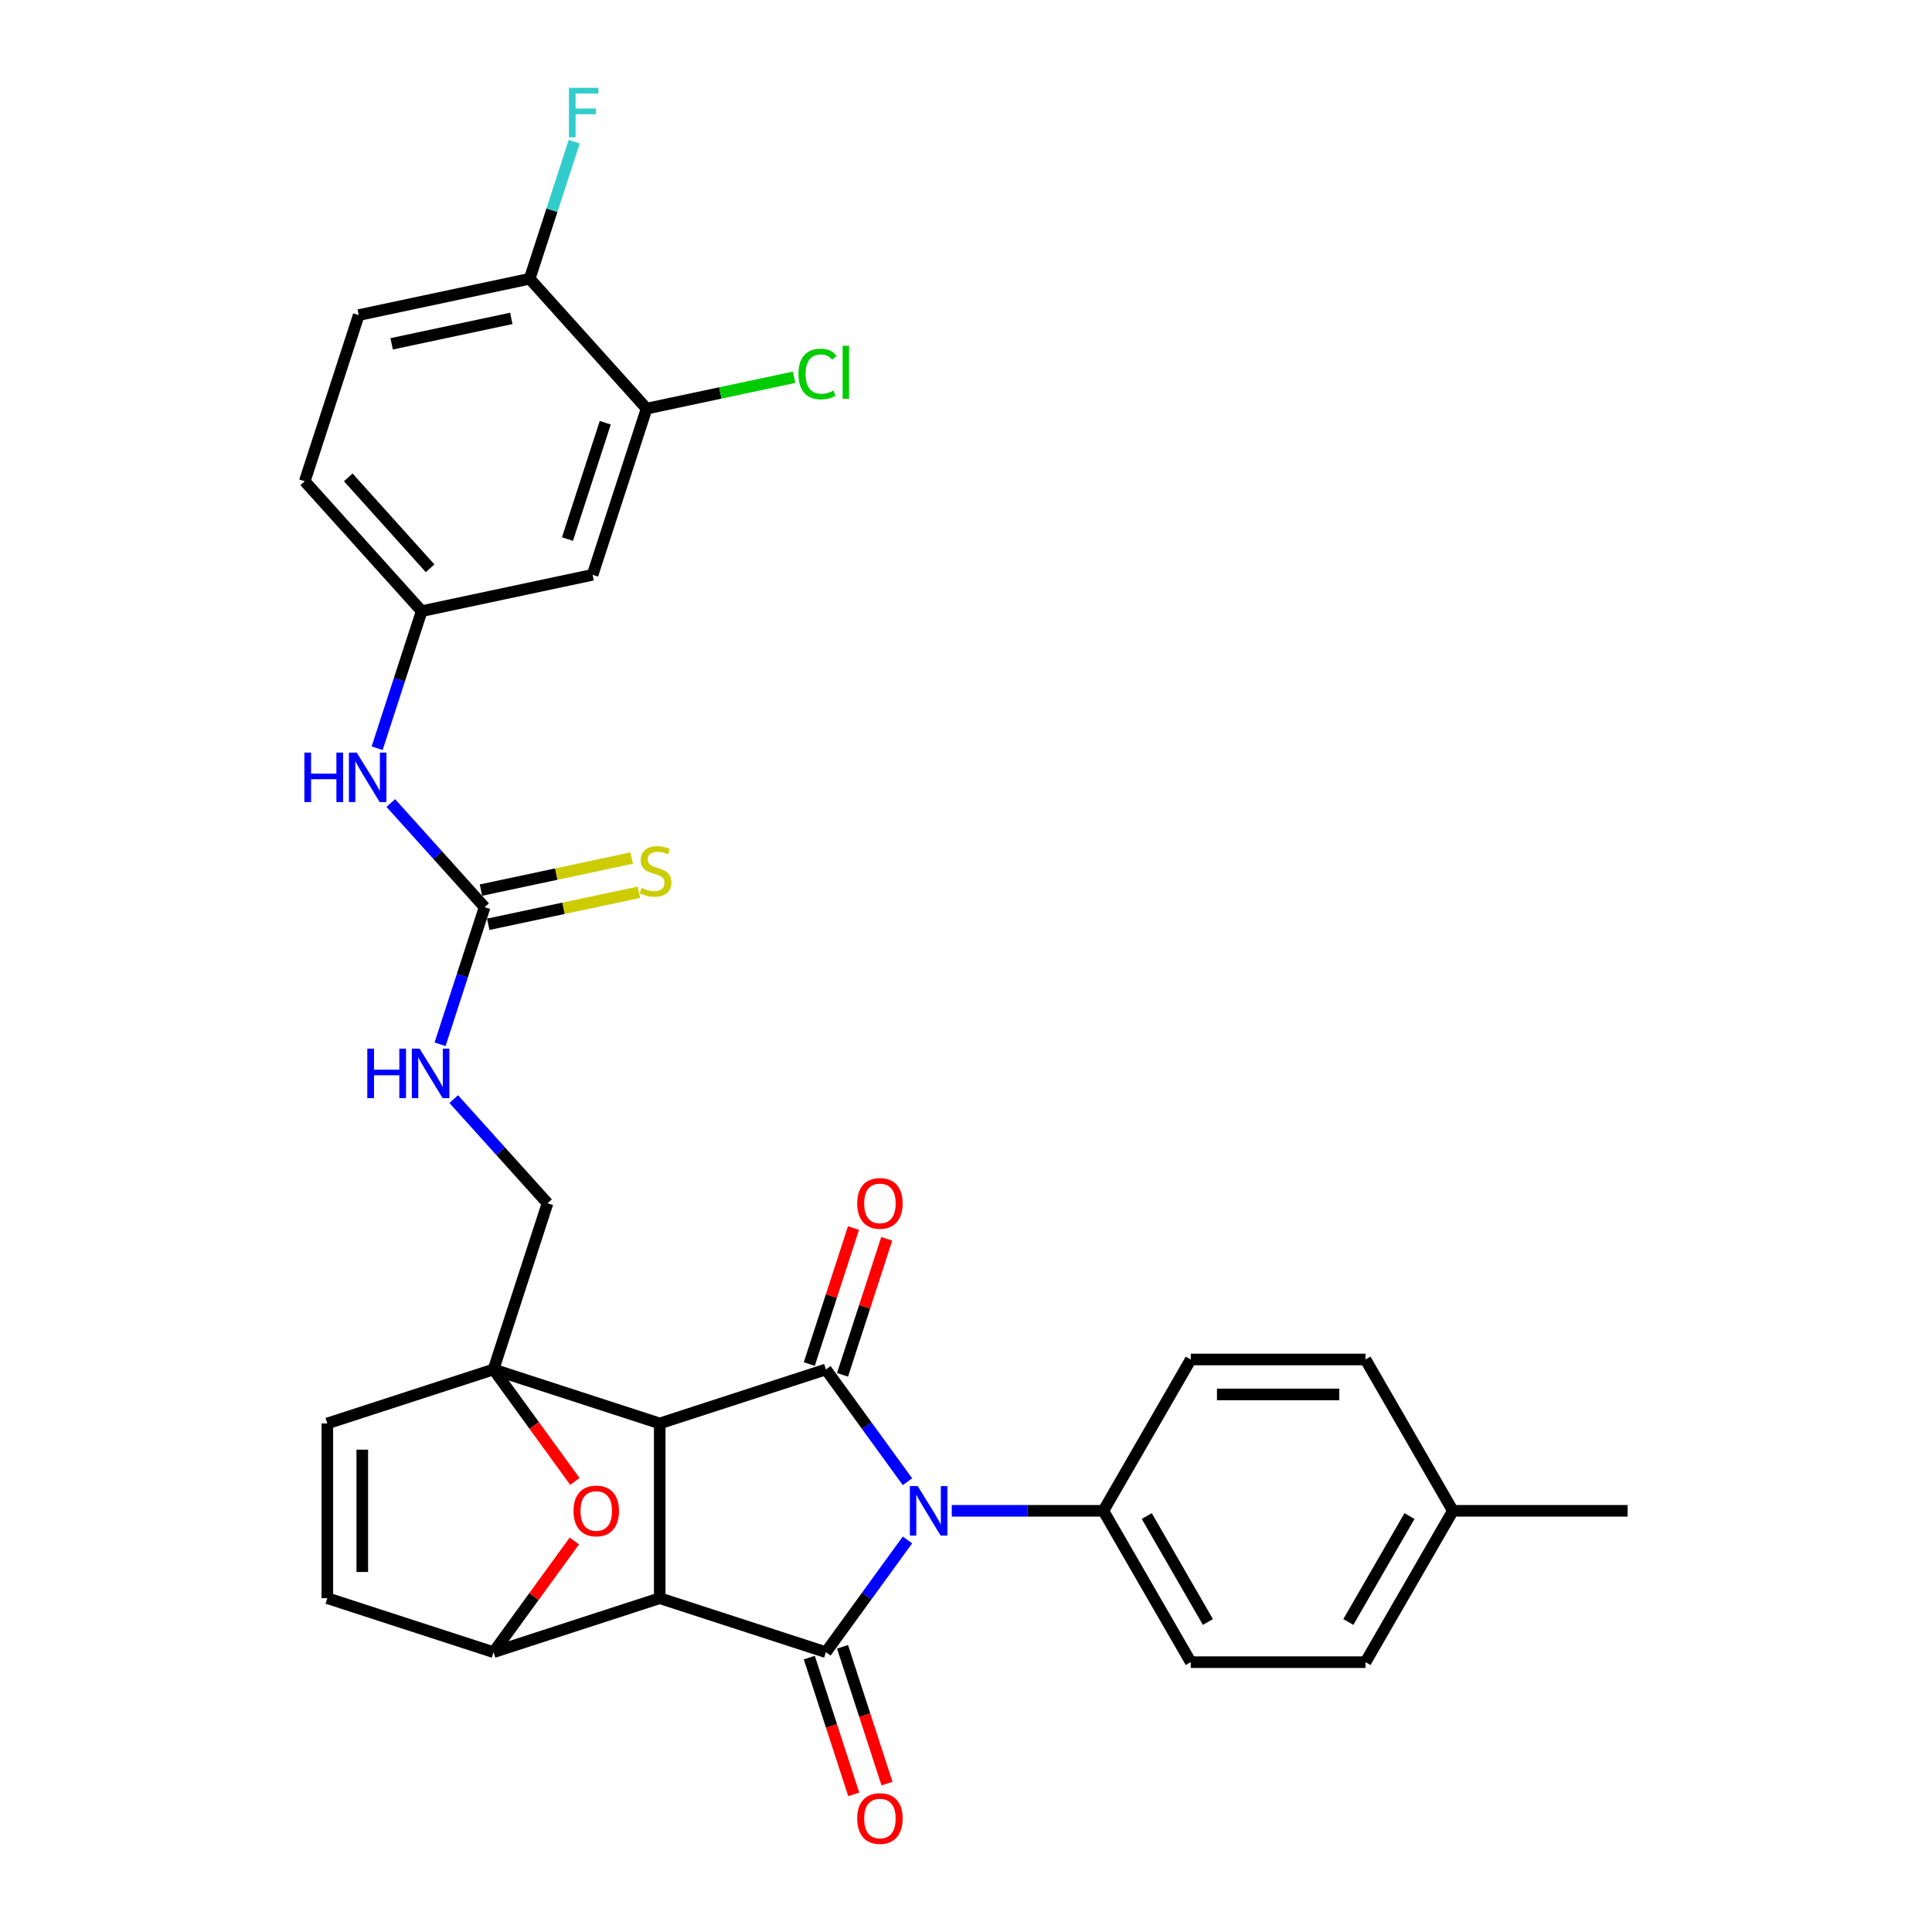 <?xml version='1.0' encoding='iso-8859-1'?>
<svg version='1.1' baseProfile='full'
              xmlns='http://www.w3.org/2000/svg'
                      xmlns:rdkit='http://www.rdkit.org/xml'
                      xmlns:xlink='http://www.w3.org/1999/xlink'
                  xml:space='preserve'
width='1000px' height='1000px' viewBox='0 0 1000 1000'>
<!-- END OF HEADER -->
<rect style='opacity:1.0;fill:#FFFFFF;stroke:none' width='1000' height='1000' x='0' y='0'> </rect>
<path class='bond-1' d='M 341.473,736.775 L 341.473,827.223' style='fill:none;fill-rule:evenodd;stroke:#000000;stroke-width:6px;stroke-linecap:butt;stroke-linejoin:miter;stroke-opacity:1' />
<path class='bond-2' d='M 341.473,736.775 L 427.494,708.825' style='fill:none;fill-rule:evenodd;stroke:#000000;stroke-width:6px;stroke-linecap:butt;stroke-linejoin:miter;stroke-opacity:1' />
<path class='bond-4' d='M 341.473,736.775 L 255.451,708.825' style='fill:none;fill-rule:evenodd;stroke:#000000;stroke-width:6px;stroke-linecap:butt;stroke-linejoin:miter;stroke-opacity:1' />
<path class='bond-0' d='M 469.711,766.93 L 448.603,737.878' style='fill:none;fill-rule:evenodd;stroke:#0000FF;stroke-width:6px;stroke-linecap:butt;stroke-linejoin:miter;stroke-opacity:1' />
<path class='bond-0' d='M 448.603,737.878 L 427.494,708.825' style='fill:none;fill-rule:evenodd;stroke:#000000;stroke-width:6px;stroke-linecap:butt;stroke-linejoin:miter;stroke-opacity:1' />
<path class='bond-10' d='M 492.634,781.999 L 531.871,781.999' style='fill:none;fill-rule:evenodd;stroke:#0000FF;stroke-width:6px;stroke-linecap:butt;stroke-linejoin:miter;stroke-opacity:1' />
<path class='bond-10' d='M 531.871,781.999 L 571.107,781.999' style='fill:none;fill-rule:evenodd;stroke:#000000;stroke-width:6px;stroke-linecap:butt;stroke-linejoin:miter;stroke-opacity:1' />
<path class='bond-32' d='M 469.711,797.068 L 448.603,826.121' style='fill:none;fill-rule:evenodd;stroke:#0000FF;stroke-width:6px;stroke-linecap:butt;stroke-linejoin:miter;stroke-opacity:1' />
<path class='bond-32' d='M 448.603,826.121 L 427.494,855.174' style='fill:none;fill-rule:evenodd;stroke:#000000;stroke-width:6px;stroke-linecap:butt;stroke-linejoin:miter;stroke-opacity:1' />
<path class='bond-3' d='M 341.473,827.223 L 427.494,855.174' style='fill:none;fill-rule:evenodd;stroke:#000000;stroke-width:6px;stroke-linecap:butt;stroke-linejoin:miter;stroke-opacity:1' />
<path class='bond-5' d='M 341.473,827.223 L 255.451,855.174' style='fill:none;fill-rule:evenodd;stroke:#000000;stroke-width:6px;stroke-linecap:butt;stroke-linejoin:miter;stroke-opacity:1' />
<path class='bond-13' d='M 436.097,711.62 L 447.535,676.415' style='fill:none;fill-rule:evenodd;stroke:#000000;stroke-width:6px;stroke-linecap:butt;stroke-linejoin:miter;stroke-opacity:1' />
<path class='bond-13' d='M 447.535,676.415 L 458.974,641.21' style='fill:none;fill-rule:evenodd;stroke:#FF0000;stroke-width:6px;stroke-linecap:butt;stroke-linejoin:miter;stroke-opacity:1' />
<path class='bond-13' d='M 418.892,706.03 L 430.331,670.825' style='fill:none;fill-rule:evenodd;stroke:#000000;stroke-width:6px;stroke-linecap:butt;stroke-linejoin:miter;stroke-opacity:1' />
<path class='bond-13' d='M 430.331,670.825 L 441.77,635.62' style='fill:none;fill-rule:evenodd;stroke:#FF0000;stroke-width:6px;stroke-linecap:butt;stroke-linejoin:miter;stroke-opacity:1' />
<path class='bond-12' d='M 418.892,857.969 L 430.396,893.373' style='fill:none;fill-rule:evenodd;stroke:#000000;stroke-width:6px;stroke-linecap:butt;stroke-linejoin:miter;stroke-opacity:1' />
<path class='bond-12' d='M 430.396,893.373 L 441.899,928.777' style='fill:none;fill-rule:evenodd;stroke:#FF0000;stroke-width:6px;stroke-linecap:butt;stroke-linejoin:miter;stroke-opacity:1' />
<path class='bond-12' d='M 436.097,852.379 L 447.6,887.783' style='fill:none;fill-rule:evenodd;stroke:#000000;stroke-width:6px;stroke-linecap:butt;stroke-linejoin:miter;stroke-opacity:1' />
<path class='bond-12' d='M 447.6,887.783 L 459.104,923.187' style='fill:none;fill-rule:evenodd;stroke:#FF0000;stroke-width:6px;stroke-linecap:butt;stroke-linejoin:miter;stroke-opacity:1' />
<path class='bond-6' d='M 255.451,708.825 L 276.507,737.805' style='fill:none;fill-rule:evenodd;stroke:#000000;stroke-width:6px;stroke-linecap:butt;stroke-linejoin:miter;stroke-opacity:1' />
<path class='bond-6' d='M 276.507,737.805 L 297.562,766.786' style='fill:none;fill-rule:evenodd;stroke:#FF0000;stroke-width:6px;stroke-linecap:butt;stroke-linejoin:miter;stroke-opacity:1' />
<path class='bond-7' d='M 255.451,708.825 L 169.429,736.775' style='fill:none;fill-rule:evenodd;stroke:#000000;stroke-width:6px;stroke-linecap:butt;stroke-linejoin:miter;stroke-opacity:1' />
<path class='bond-15' d='M 255.451,708.825 L 283.401,622.803' style='fill:none;fill-rule:evenodd;stroke:#000000;stroke-width:6px;stroke-linecap:butt;stroke-linejoin:miter;stroke-opacity:1' />
<path class='bond-31' d='M 255.451,855.174 L 276.362,826.392' style='fill:none;fill-rule:evenodd;stroke:#000000;stroke-width:6px;stroke-linecap:butt;stroke-linejoin:miter;stroke-opacity:1' />
<path class='bond-31' d='M 276.362,826.392 L 297.273,797.611' style='fill:none;fill-rule:evenodd;stroke:#FF0000;stroke-width:6px;stroke-linecap:butt;stroke-linejoin:miter;stroke-opacity:1' />
<path class='bond-33' d='M 255.451,855.174 L 169.429,827.223' style='fill:none;fill-rule:evenodd;stroke:#000000;stroke-width:6px;stroke-linecap:butt;stroke-linejoin:miter;stroke-opacity:1' />
<path class='bond-9' d='M 169.429,736.775 L 169.429,827.223' style='fill:none;fill-rule:evenodd;stroke:#000000;stroke-width:6px;stroke-linecap:butt;stroke-linejoin:miter;stroke-opacity:1' />
<path class='bond-9' d='M 187.519,750.342 L 187.519,813.656' style='fill:none;fill-rule:evenodd;stroke:#000000;stroke-width:6px;stroke-linecap:butt;stroke-linejoin:miter;stroke-opacity:1' />
<path class='bond-8' d='M 250.829,469.565 L 239.302,505.042' style='fill:none;fill-rule:evenodd;stroke:#000000;stroke-width:6px;stroke-linecap:butt;stroke-linejoin:miter;stroke-opacity:1' />
<path class='bond-8' d='M 239.302,505.042 L 227.775,540.518' style='fill:none;fill-rule:evenodd;stroke:#0000FF;stroke-width:6px;stroke-linecap:butt;stroke-linejoin:miter;stroke-opacity:1' />
<path class='bond-16' d='M 250.829,469.565 L 226.556,442.607' style='fill:none;fill-rule:evenodd;stroke:#000000;stroke-width:6px;stroke-linecap:butt;stroke-linejoin:miter;stroke-opacity:1' />
<path class='bond-16' d='M 226.556,442.607 L 202.283,415.649' style='fill:none;fill-rule:evenodd;stroke:#0000FF;stroke-width:6px;stroke-linecap:butt;stroke-linejoin:miter;stroke-opacity:1' />
<path class='bond-18' d='M 252.71,478.412 L 291.709,470.123' style='fill:none;fill-rule:evenodd;stroke:#000000;stroke-width:6px;stroke-linecap:butt;stroke-linejoin:miter;stroke-opacity:1' />
<path class='bond-18' d='M 291.709,470.123 L 330.708,461.833' style='fill:none;fill-rule:evenodd;stroke:#CCCC00;stroke-width:6px;stroke-linecap:butt;stroke-linejoin:miter;stroke-opacity:1' />
<path class='bond-18' d='M 248.949,460.718 L 287.948,452.428' style='fill:none;fill-rule:evenodd;stroke:#000000;stroke-width:6px;stroke-linecap:butt;stroke-linejoin:miter;stroke-opacity:1' />
<path class='bond-18' d='M 287.948,452.428 L 326.947,444.139' style='fill:none;fill-rule:evenodd;stroke:#CCCC00;stroke-width:6px;stroke-linecap:butt;stroke-linejoin:miter;stroke-opacity:1' />
<path class='bond-21' d='M 571.107,781.999 L 616.332,860.33' style='fill:none;fill-rule:evenodd;stroke:#000000;stroke-width:6px;stroke-linecap:butt;stroke-linejoin:miter;stroke-opacity:1' />
<path class='bond-21' d='M 593.557,784.704 L 625.214,839.535' style='fill:none;fill-rule:evenodd;stroke:#000000;stroke-width:6px;stroke-linecap:butt;stroke-linejoin:miter;stroke-opacity:1' />
<path class='bond-22' d='M 571.107,781.999 L 616.332,703.668' style='fill:none;fill-rule:evenodd;stroke:#000000;stroke-width:6px;stroke-linecap:butt;stroke-linejoin:miter;stroke-opacity:1' />
<path class='bond-11' d='M 334.68,211.5 L 306.73,297.522' style='fill:none;fill-rule:evenodd;stroke:#000000;stroke-width:6px;stroke-linecap:butt;stroke-linejoin:miter;stroke-opacity:1' />
<path class='bond-11' d='M 313.283,218.813 L 293.718,279.028' style='fill:none;fill-rule:evenodd;stroke:#000000;stroke-width:6px;stroke-linecap:butt;stroke-linejoin:miter;stroke-opacity:1' />
<path class='bond-24' d='M 334.68,211.5 L 372.847,203.387' style='fill:none;fill-rule:evenodd;stroke:#000000;stroke-width:6px;stroke-linecap:butt;stroke-linejoin:miter;stroke-opacity:1' />
<path class='bond-24' d='M 372.847,203.387 L 411.014,195.275' style='fill:none;fill-rule:evenodd;stroke:#00CC00;stroke-width:6px;stroke-linecap:butt;stroke-linejoin:miter;stroke-opacity:1' />
<path class='bond-35' d='M 334.68,211.5 L 274.158,144.284' style='fill:none;fill-rule:evenodd;stroke:#000000;stroke-width:6px;stroke-linecap:butt;stroke-linejoin:miter;stroke-opacity:1' />
<path class='bond-14' d='M 306.73,297.522 L 218.258,316.327' style='fill:none;fill-rule:evenodd;stroke:#000000;stroke-width:6px;stroke-linecap:butt;stroke-linejoin:miter;stroke-opacity:1' />
<path class='bond-17' d='M 283.401,622.803 L 259.128,595.845' style='fill:none;fill-rule:evenodd;stroke:#000000;stroke-width:6px;stroke-linecap:butt;stroke-linejoin:miter;stroke-opacity:1' />
<path class='bond-17' d='M 259.128,595.845 L 234.855,568.887' style='fill:none;fill-rule:evenodd;stroke:#0000FF;stroke-width:6px;stroke-linecap:butt;stroke-linejoin:miter;stroke-opacity:1' />
<path class='bond-19' d='M 195.204,387.28 L 206.731,351.804' style='fill:none;fill-rule:evenodd;stroke:#0000FF;stroke-width:6px;stroke-linecap:butt;stroke-linejoin:miter;stroke-opacity:1' />
<path class='bond-19' d='M 206.731,351.804 L 218.258,316.327' style='fill:none;fill-rule:evenodd;stroke:#000000;stroke-width:6px;stroke-linecap:butt;stroke-linejoin:miter;stroke-opacity:1' />
<path class='bond-25' d='M 218.258,316.327 L 157.736,249.111' style='fill:none;fill-rule:evenodd;stroke:#000000;stroke-width:6px;stroke-linecap:butt;stroke-linejoin:miter;stroke-opacity:1' />
<path class='bond-25' d='M 222.623,294.14 L 180.257,247.089' style='fill:none;fill-rule:evenodd;stroke:#000000;stroke-width:6px;stroke-linecap:butt;stroke-linejoin:miter;stroke-opacity:1' />
<path class='bond-20' d='M 274.158,144.284 L 185.686,163.089' style='fill:none;fill-rule:evenodd;stroke:#000000;stroke-width:6px;stroke-linecap:butt;stroke-linejoin:miter;stroke-opacity:1' />
<path class='bond-20' d='M 264.648,164.799 L 202.718,177.963' style='fill:none;fill-rule:evenodd;stroke:#000000;stroke-width:6px;stroke-linecap:butt;stroke-linejoin:miter;stroke-opacity:1' />
<path class='bond-26' d='M 274.158,144.284 L 285.685,108.807' style='fill:none;fill-rule:evenodd;stroke:#000000;stroke-width:6px;stroke-linecap:butt;stroke-linejoin:miter;stroke-opacity:1' />
<path class='bond-26' d='M 285.685,108.807 L 297.212,73.331' style='fill:none;fill-rule:evenodd;stroke:#33CCCC;stroke-width:6px;stroke-linecap:butt;stroke-linejoin:miter;stroke-opacity:1' />
<path class='bond-28' d='M 616.332,860.33 L 706.78,860.33' style='fill:none;fill-rule:evenodd;stroke:#000000;stroke-width:6px;stroke-linecap:butt;stroke-linejoin:miter;stroke-opacity:1' />
<path class='bond-27' d='M 616.332,703.668 L 706.78,703.668' style='fill:none;fill-rule:evenodd;stroke:#000000;stroke-width:6px;stroke-linecap:butt;stroke-linejoin:miter;stroke-opacity:1' />
<path class='bond-27' d='M 629.899,721.758 L 693.213,721.758' style='fill:none;fill-rule:evenodd;stroke:#000000;stroke-width:6px;stroke-linecap:butt;stroke-linejoin:miter;stroke-opacity:1' />
<path class='bond-23' d='M 185.686,163.089 L 157.736,249.111' style='fill:none;fill-rule:evenodd;stroke:#000000;stroke-width:6px;stroke-linecap:butt;stroke-linejoin:miter;stroke-opacity:1' />
<path class='bond-29' d='M 706.78,703.668 L 752.004,781.999' style='fill:none;fill-rule:evenodd;stroke:#000000;stroke-width:6px;stroke-linecap:butt;stroke-linejoin:miter;stroke-opacity:1' />
<path class='bond-34' d='M 706.78,860.33 L 752.004,781.999' style='fill:none;fill-rule:evenodd;stroke:#000000;stroke-width:6px;stroke-linecap:butt;stroke-linejoin:miter;stroke-opacity:1' />
<path class='bond-34' d='M 697.898,839.535 L 729.555,784.704' style='fill:none;fill-rule:evenodd;stroke:#000000;stroke-width:6px;stroke-linecap:butt;stroke-linejoin:miter;stroke-opacity:1' />
<path class='bond-30' d='M 752.004,781.999 L 842.453,781.999' style='fill:none;fill-rule:evenodd;stroke:#000000;stroke-width:6px;stroke-linecap:butt;stroke-linejoin:miter;stroke-opacity:1' />
<path  class='atom-1' d='M 474.997 769.192
L 483.39 782.759
Q 484.222 784.098, 485.561 786.522
Q 486.9 788.946, 486.972 789.09
L 486.972 769.192
L 490.373 769.192
L 490.373 794.807
L 486.864 794.807
L 477.855 779.973
Q 476.806 778.237, 475.684 776.247
Q 474.599 774.257, 474.273 773.642
L 474.273 794.807
L 470.945 794.807
L 470.945 769.192
L 474.997 769.192
' fill='#0000FF'/>
<path  class='atom-7' d='M 296.857 782.072
Q 296.857 775.921, 299.896 772.484
Q 302.935 769.047, 308.615 769.047
Q 314.296 769.047, 317.335 772.484
Q 320.374 775.921, 320.374 782.072
Q 320.374 788.294, 317.298 791.84
Q 314.223 795.349, 308.615 795.349
Q 302.971 795.349, 299.896 791.84
Q 296.857 788.331, 296.857 782.072
M 308.615 792.455
Q 312.523 792.455, 314.621 789.85
Q 316.756 787.209, 316.756 782.072
Q 316.756 777.043, 314.621 774.51
Q 312.523 771.941, 308.615 771.941
Q 304.708 771.941, 302.573 774.474
Q 300.475 777.006, 300.475 782.072
Q 300.475 787.245, 302.573 789.85
Q 304.708 792.455, 308.615 792.455
' fill='#FF0000'/>
<path  class='atom-13' d='M 443.686 941.268
Q 443.686 935.117, 446.725 931.68
Q 449.764 928.243, 455.445 928.243
Q 461.125 928.243, 464.164 931.68
Q 467.203 935.117, 467.203 941.268
Q 467.203 947.49, 464.128 951.036
Q 461.052 954.545, 455.445 954.545
Q 449.801 954.545, 446.725 951.036
Q 443.686 947.527, 443.686 941.268
M 455.445 951.651
Q 459.352 951.651, 461.45 949.046
Q 463.585 946.405, 463.585 941.268
Q 463.585 936.239, 461.45 933.706
Q 459.352 931.137, 455.445 931.137
Q 451.537 931.137, 449.403 933.67
Q 447.304 936.202, 447.304 941.268
Q 447.304 946.441, 449.403 949.046
Q 451.537 951.651, 455.445 951.651
' fill='#FF0000'/>
<path  class='atom-14' d='M 443.686 622.875
Q 443.686 616.725, 446.725 613.288
Q 449.764 609.851, 455.445 609.851
Q 461.125 609.851, 464.164 613.288
Q 467.203 616.725, 467.203 622.875
Q 467.203 629.098, 464.128 632.644
Q 461.052 636.153, 455.445 636.153
Q 449.801 636.153, 446.725 632.644
Q 443.686 629.135, 443.686 622.875
M 455.445 633.259
Q 459.352 633.259, 461.45 630.654
Q 463.585 628.013, 463.585 622.875
Q 463.585 617.847, 461.45 615.314
Q 459.352 612.745, 455.445 612.745
Q 451.537 612.745, 449.403 615.278
Q 447.304 617.81, 447.304 622.875
Q 447.304 628.049, 449.403 630.654
Q 451.537 633.259, 455.445 633.259
' fill='#FF0000'/>
<path  class='atom-17' d='M 157.547 389.541
L 161.02 389.541
L 161.02 400.431
L 174.117 400.431
L 174.117 389.541
L 177.591 389.541
L 177.591 415.156
L 174.117 415.156
L 174.117 403.326
L 161.02 403.326
L 161.02 415.156
L 157.547 415.156
L 157.547 389.541
' fill='#0000FF'/>
<path  class='atom-17' d='M 184.646 389.541
L 193.039 403.108
Q 193.871 404.447, 195.21 406.871
Q 196.549 409.295, 196.621 409.44
L 196.621 389.541
L 200.022 389.541
L 200.022 415.156
L 196.512 415.156
L 187.504 400.323
Q 186.454 398.586, 185.333 396.596
Q 184.248 394.606, 183.922 393.991
L 183.922 415.156
L 180.593 415.156
L 180.593 389.541
L 184.646 389.541
' fill='#0000FF'/>
<path  class='atom-18' d='M 190.119 542.779
L 193.592 542.779
L 193.592 553.669
L 206.689 553.669
L 206.689 542.779
L 210.162 542.779
L 210.162 568.394
L 206.689 568.394
L 206.689 556.564
L 193.592 556.564
L 193.592 568.394
L 190.119 568.394
L 190.119 542.779
' fill='#0000FF'/>
<path  class='atom-18' d='M 217.217 542.779
L 225.611 556.347
Q 226.443 557.685, 227.782 560.109
Q 229.12 562.533, 229.193 562.678
L 229.193 542.779
L 232.594 542.779
L 232.594 568.394
L 229.084 568.394
L 220.075 553.561
Q 219.026 551.824, 217.905 549.834
Q 216.819 547.844, 216.494 547.229
L 216.494 568.394
L 213.165 568.394
L 213.165 542.779
L 217.217 542.779
' fill='#0000FF'/>
<path  class='atom-19' d='M 332.066 459.551
Q 332.355 459.66, 333.549 460.166
Q 334.743 460.673, 336.045 460.999
Q 337.384 461.288, 338.686 461.288
Q 341.11 461.288, 342.521 460.13
Q 343.932 458.936, 343.932 456.874
Q 343.932 455.463, 343.209 454.595
Q 342.521 453.726, 341.436 453.256
Q 340.351 452.786, 338.542 452.243
Q 336.262 451.556, 334.888 450.904
Q 333.549 450.253, 332.572 448.878
Q 331.631 447.504, 331.631 445.188
Q 331.631 441.968, 333.802 439.978
Q 336.009 437.988, 340.351 437.988
Q 343.317 437.988, 346.682 439.399
L 345.85 442.185
Q 342.775 440.919, 340.459 440.919
Q 337.963 440.919, 336.588 441.968
Q 335.213 442.981, 335.249 444.754
Q 335.249 446.129, 335.937 446.961
Q 336.66 447.793, 337.673 448.263
Q 338.723 448.734, 340.459 449.276
Q 342.775 450, 344.15 450.724
Q 345.524 451.447, 346.501 452.931
Q 347.514 454.378, 347.514 456.874
Q 347.514 460.42, 345.126 462.337
Q 342.775 464.219, 338.831 464.219
Q 336.552 464.219, 334.815 463.712
Q 333.115 463.242, 331.089 462.41
L 332.066 459.551
' fill='#CCCC00'/>
<path  class='atom-25' d='M 413.275 193.581
Q 413.275 187.214, 416.242 183.885
Q 419.245 180.52, 424.925 180.52
Q 430.207 180.52, 433.029 184.247
L 430.641 186.201
Q 428.579 183.487, 424.925 183.487
Q 421.053 183.487, 418.991 186.092
Q 416.965 188.661, 416.965 193.581
Q 416.965 198.646, 419.064 201.251
Q 421.198 203.856, 425.323 203.856
Q 428.145 203.856, 431.437 202.156
L 432.45 204.869
Q 431.111 205.737, 429.085 206.244
Q 427.059 206.75, 424.816 206.75
Q 419.245 206.75, 416.242 203.35
Q 413.275 199.949, 413.275 193.581
' fill='#00CC00'/>
<path  class='atom-25' d='M 436.14 178.965
L 439.469 178.965
L 439.469 206.425
L 436.14 206.425
L 436.14 178.965
' fill='#00CC00'/>
<path  class='atom-27' d='M 294.492 45.455
L 309.724 45.455
L 309.724 48.385
L 297.929 48.385
L 297.929 56.164
L 308.421 56.164
L 308.421 59.13
L 297.929 59.13
L 297.929 71.07
L 294.492 71.07
L 294.492 45.455
' fill='#33CCCC'/>
</svg>
